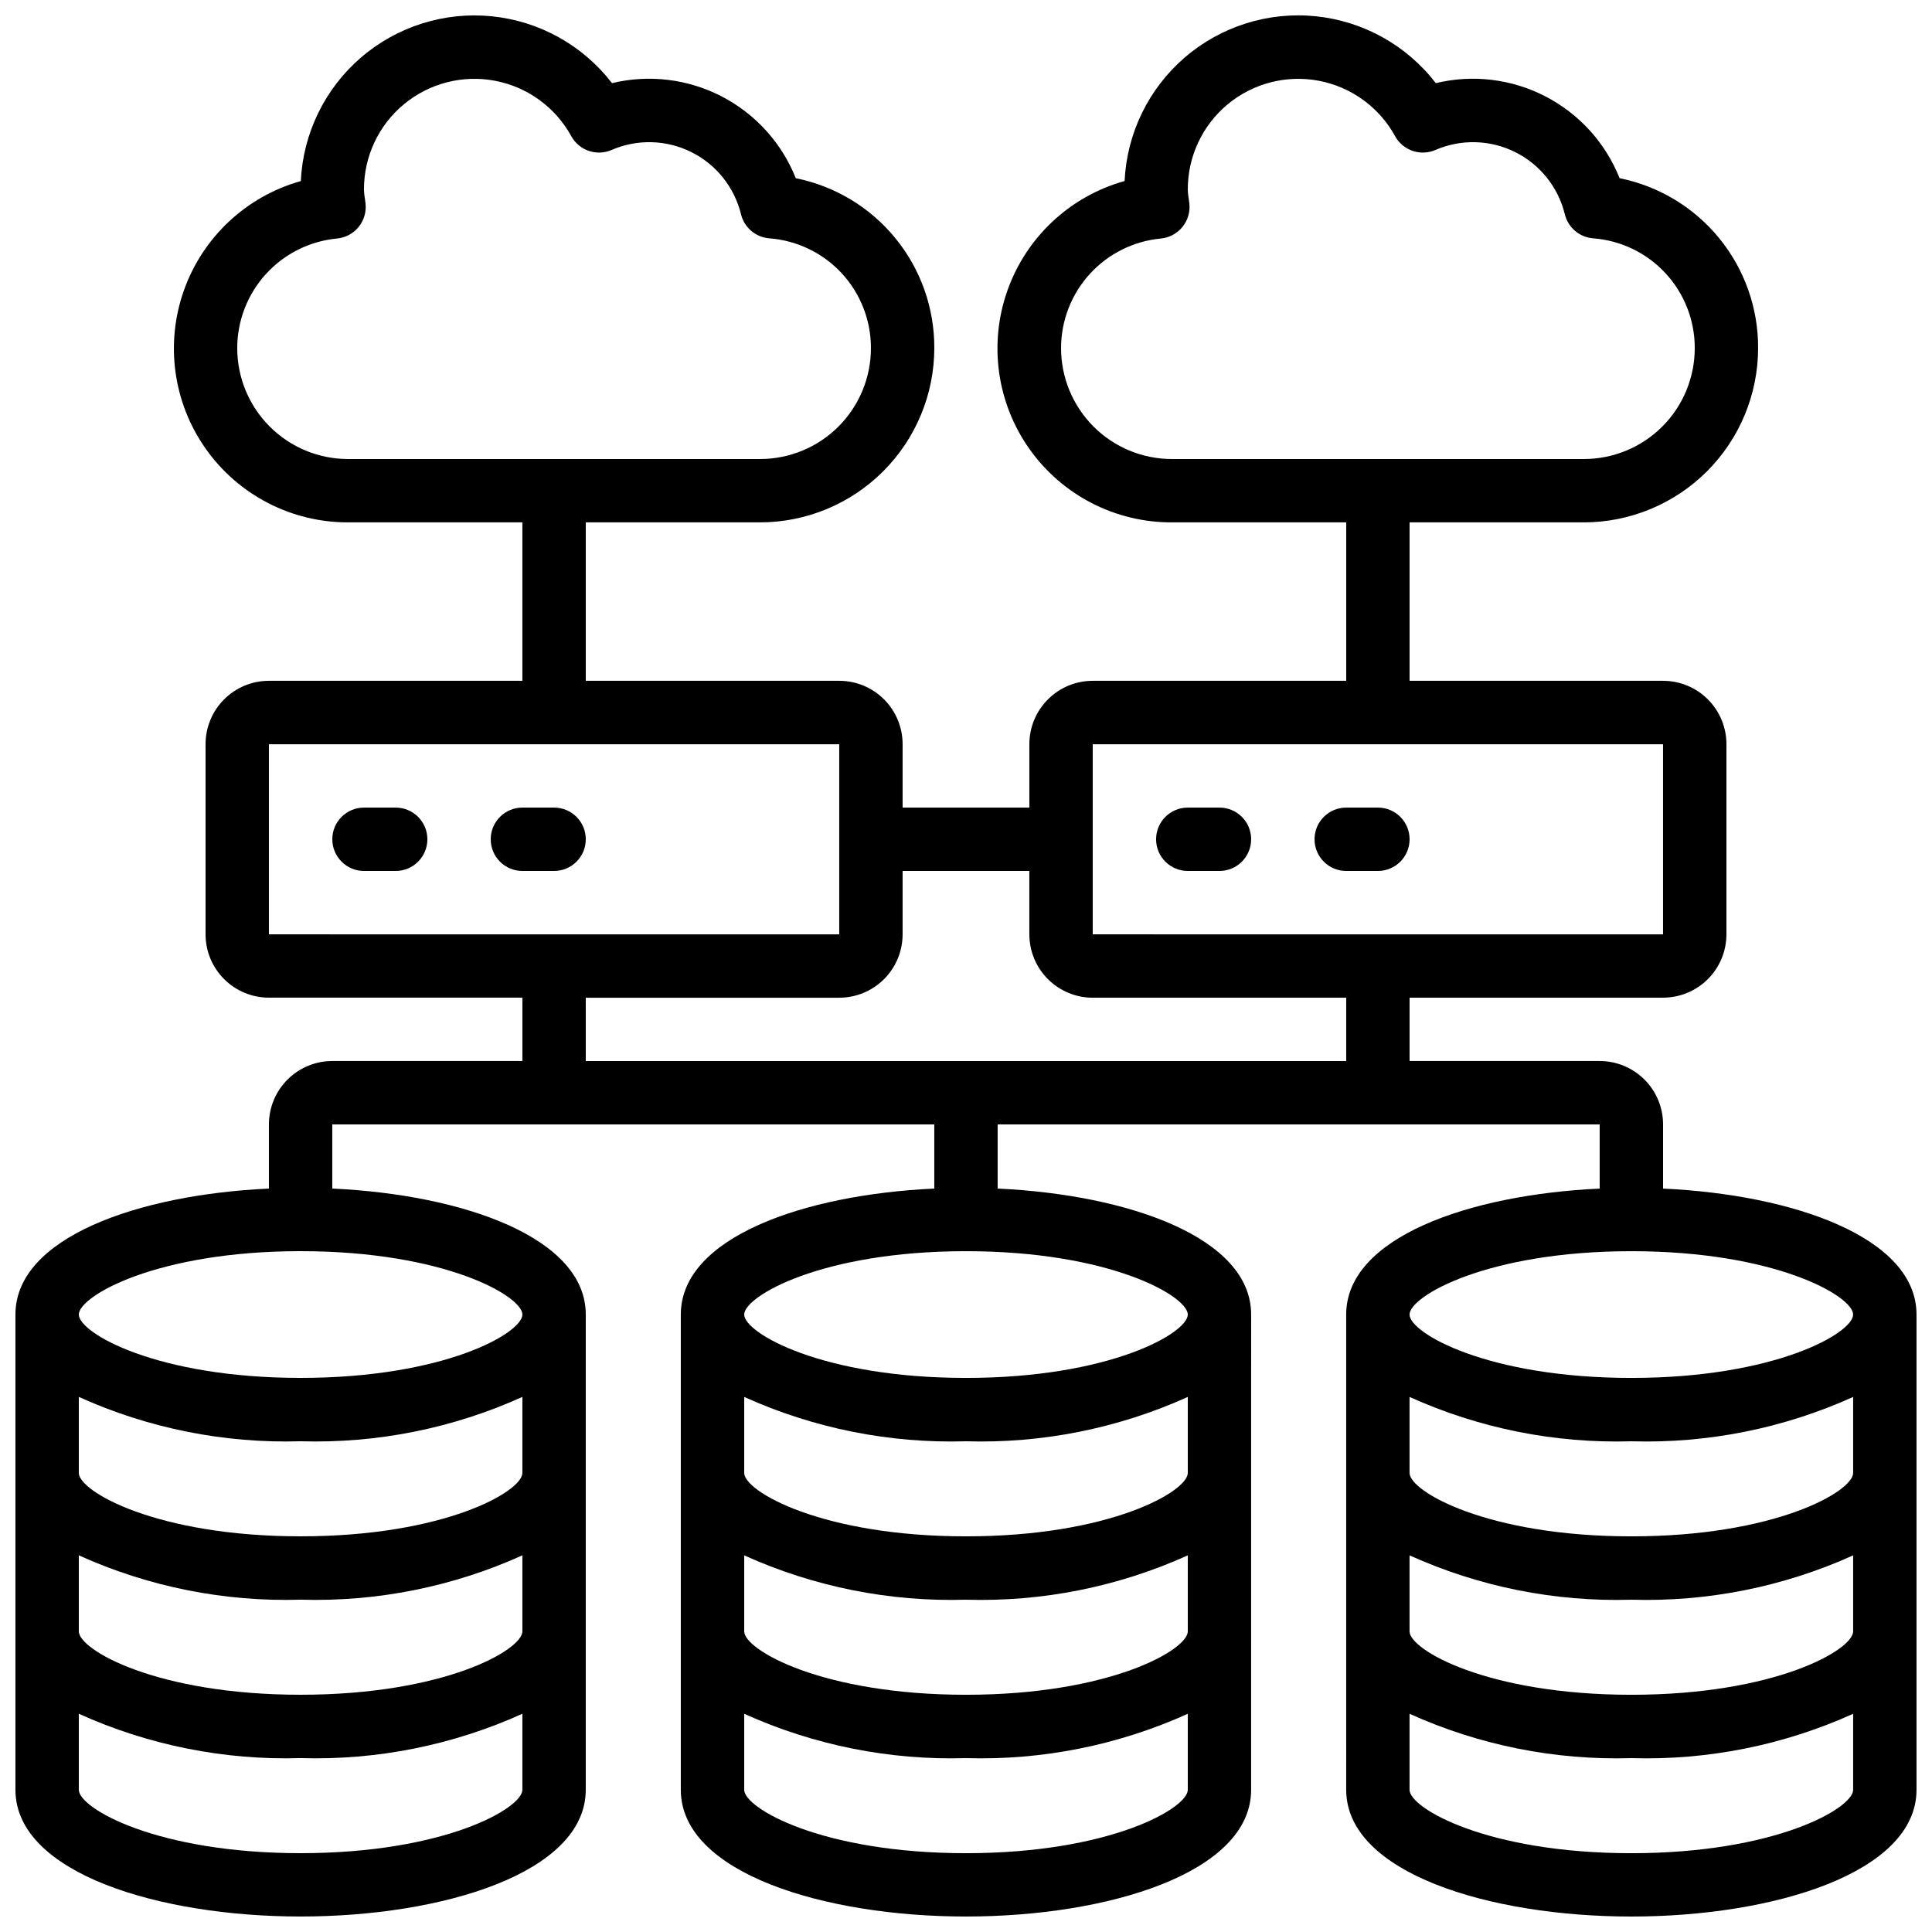 <?xml version="1.0" encoding="UTF-8"?>
<!-- Uploaded to: SVG Repo, www.svgrepo.com, Generator: SVG Repo Mixer Tools -->
<svg width="800px" height="800px" version="1.1" viewBox="144 144 512 512" xmlns="http://www.w3.org/2000/svg">
 <defs>
  <clipPath id="a">
   <path d="m148.09 148.09h503.81v503.81h-503.81z"/>
  </clipPath>
 </defs>
 <g clip-path="url(#a)">
  <path d="m584.73 458.98v-17c0-4.457-1.77-8.727-4.922-11.875-3.148-3.152-7.418-4.922-11.875-4.922h-50.379v-16.793h67.176c4.453 0 8.723-1.77 11.875-4.918 3.148-3.148 4.918-7.422 4.918-11.875v-50.379c0-4.457-1.77-8.727-4.918-11.875-3.152-3.152-7.422-4.922-11.875-4.922h-67.176v-41.984h46.184c12.242-0.012 23.98-4.883 32.641-13.539 8.656-8.66 13.527-20.398 13.539-32.641 0.047-10.598-3.59-20.883-10.285-29.094-6.695-8.215-16.035-13.848-26.426-15.941-3.727-9.355-10.707-17.051-19.652-21.676-8.945-4.629-19.258-5.875-29.047-3.512-7.719-10.027-19.219-16.434-31.805-17.723-12.586-1.285-25.148 2.668-34.734 10.926-9.582 8.258-15.348 20.094-15.938 32.734-14.445 4.031-26.023 14.84-31.039 28.973-5.016 14.133-2.84 29.824 5.832 42.059 8.672 12.238 22.758 19.488 37.754 19.434h46.184v41.984h-67.176c-4.453 0-8.727 1.77-11.875 4.922-3.148 3.148-4.918 7.418-4.918 11.875v16.793h-33.59v-16.793c0-4.457-1.77-8.727-4.918-11.875-3.148-3.152-7.422-4.922-11.875-4.922h-67.172v-41.984h46.184-0.004c12.246-0.012 23.984-4.883 32.641-13.539 8.66-8.66 13.531-20.398 13.543-32.641 0.047-10.598-3.59-20.883-10.285-29.094-6.695-8.215-16.039-13.848-26.426-15.941-3.731-9.355-10.707-17.051-19.652-21.676-8.945-4.629-19.258-5.875-29.051-3.512-7.719-10.023-19.223-16.43-31.805-17.711-12.586-1.281-25.145 2.672-34.727 10.93-9.582 8.258-15.344 20.098-15.934 32.734-14.422 4.047-25.98 14.855-30.984 28.977-5.008 14.121-2.836 29.793 5.824 42.02 8.656 12.227 22.715 19.484 37.699 19.453h46.18v41.984h-67.172c-4.457 0-8.727 1.77-11.875 4.922-3.152 3.148-4.918 7.418-4.918 11.875v50.383-0.004c0 4.453 1.766 8.727 4.918 11.875 3.148 3.148 7.418 4.918 11.875 4.918h67.176v16.793h-50.383c-4.453 0-8.727 1.77-11.875 4.922-3.148 3.148-4.918 7.418-4.918 11.875v17.004c-34.621 1.594-67.176 12.973-67.176 33.375v125.95c0 22.051 38.012 33.586 75.57 33.586 37.559 0 75.57-11.539 75.57-33.586l0.004-125.95c0-20.402-32.555-31.781-67.176-33.379v-17h159.54v17.004c-34.621 1.594-67.176 12.973-67.176 33.379v125.95c0 22.051 38.012 33.586 75.57 33.586s75.57-11.539 75.57-33.586l0.004-125.95c0-20.402-32.555-31.781-67.176-33.379v-17h159.54v17.004c-34.621 1.594-67.176 12.973-67.176 33.379l0.004 125.95c0 22.051 38.012 33.586 75.57 33.586 37.559 0 75.57-11.539 75.57-33.586v-125.95c0-20.402-32.555-31.781-67.172-33.379zm-159.54-222.72c0.004-7.273 2.719-14.281 7.617-19.656 4.898-5.371 11.629-8.723 18.867-9.398 2.246-0.223 4.305-1.34 5.715-3.098 1.414-1.758 2.059-4.008 1.793-6.246l-0.176-1.328c-0.129-0.746-0.203-1.5-0.227-2.258-0.035-8.746 3.844-17.047 10.566-22.633 6.727-5.586 15.598-7.871 24.188-6.234 8.59 1.637 15.996 7.031 20.195 14.699 2.094 3.777 6.707 5.348 10.672 3.637 6.777-2.941 14.504-2.738 21.121 0.551 6.613 3.289 11.438 9.332 13.18 16.512 0.867 3.496 3.867 6.051 7.457 6.348 7.34 0.543 14.207 3.844 19.211 9.246 5.004 5.398 7.777 12.496 7.758 19.859 0 7.793-3.098 15.27-8.605 20.781-5.512 5.512-12.988 8.605-20.781 8.605h-109.16c-7.793 0-15.27-3.094-20.781-8.605s-8.609-12.988-8.609-20.781zm-218.32 0c0.004-7.273 2.719-14.281 7.617-19.656 4.898-5.371 11.625-8.723 18.867-9.398 2.242-0.223 4.301-1.34 5.715-3.098 1.41-1.758 2.059-4.008 1.793-6.246l-0.176-1.328h-0.004c-0.125-0.746-0.199-1.5-0.227-2.258-0.031-8.746 3.844-17.047 10.57-22.633 6.727-5.586 15.598-7.871 24.188-6.234 8.59 1.637 15.996 7.031 20.191 14.699 2.094 3.777 6.711 5.348 10.672 3.637 6.777-2.941 14.508-2.738 21.121 0.551 6.617 3.289 11.438 9.332 13.184 16.512 0.863 3.496 3.863 6.051 7.453 6.348 7.344 0.543 14.207 3.844 19.215 9.246 5.004 5.398 7.773 12.496 7.758 19.859 0 7.793-3.098 15.27-8.609 20.781s-12.984 8.605-20.781 8.605h-109.16 0.004c-7.797 0-15.27-3.094-20.781-8.605s-8.609-12.988-8.609-20.781zm16.793 398.85c-38.18 0-58.777-11.922-58.777-16.793v-20.152c18.445 8.336 38.547 12.355 58.777 11.754 20.234 0.602 40.336-3.418 58.777-11.754v20.152c0 4.871-20.598 16.793-58.777 16.793zm0-41.984c-38.18 0-58.777-11.922-58.777-16.793v-20.152c18.445 8.336 38.547 12.355 58.777 11.754 20.234 0.602 40.336-3.418 58.777-11.754v20.152c0 4.871-20.598 16.793-58.777 16.793zm0-41.984c-38.18 0-58.777-11.922-58.777-16.793v-20.152c18.445 8.336 38.547 12.355 58.777 11.754 20.234 0.602 40.336-3.418 58.777-11.754v20.152c0 4.871-20.598 16.793-58.777 16.793zm58.777-58.777c0 4.871-20.598 16.793-58.777 16.793-38.18 0-58.777-11.922-58.777-16.793 0-4.871 20.598-16.793 58.777-16.793 38.18 0 58.777 11.922 58.777 16.793zm117.56 142.75c-38.18 0-58.777-11.922-58.777-16.793v-20.152c18.441 8.336 38.543 12.355 58.777 11.754 20.23 0.602 40.332-3.418 58.777-11.754v20.152c0 4.871-20.598 16.793-58.777 16.793zm0-41.984c-38.18 0-58.777-11.922-58.777-16.793v-20.152c18.441 8.336 38.543 12.355 58.777 11.754 20.23 0.602 40.332-3.418 58.777-11.754v20.152c0 4.871-20.598 16.793-58.777 16.793zm0-41.984c-38.18 0-58.777-11.922-58.777-16.793v-20.152c18.441 8.336 38.543 12.355 58.777 11.754 20.23 0.602 40.332-3.418 58.777-11.754v20.152c0 4.871-20.598 16.793-58.777 16.793zm58.777-58.777c0 4.871-20.598 16.793-58.777 16.793s-58.777-11.922-58.777-16.793c0-4.871 20.598-16.793 58.777-16.793s58.777 11.922 58.777 16.793zm-25.191-151.14h151.14v50.383l-151.14-0.004zm-218.32 0h151.14v50.383l-151.14-0.004zm83.969 67.176h67.176l-0.004-0.004c4.453 0 8.727-1.77 11.875-4.918 3.148-3.148 4.918-7.422 4.918-11.875v-16.793h33.586v16.793h0.004c0 4.453 1.77 8.727 4.918 11.875 3.148 3.148 7.422 4.918 11.875 4.918h67.176v16.793h-201.52zm277.09 226.71c-38.18 0-58.777-11.922-58.777-16.793v-20.152c18.445 8.336 38.547 12.355 58.777 11.754 20.23 0.602 40.332-3.418 58.777-11.754v20.152c0 4.871-20.598 16.793-58.777 16.793zm0-41.984c-38.18 0-58.777-11.922-58.777-16.793v-20.152c18.445 8.336 38.547 12.355 58.777 11.754 20.23 0.602 40.332-3.418 58.777-11.754v20.152c0 4.871-20.598 16.793-58.777 16.793zm0-41.984c-38.18 0-58.777-11.922-58.777-16.793v-20.152c18.445 8.336 38.547 12.355 58.777 11.754 20.23 0.602 40.332-3.418 58.777-11.754v20.152c0 4.871-20.598 16.793-58.777 16.793zm0-41.984c-38.18 0-58.777-11.922-58.777-16.793 0-4.871 20.598-16.793 58.777-16.793 38.18 0 58.777 11.922 58.777 16.793 0 4.871-20.598 16.793-58.777 16.793z"/>
 </g>
 <path d="m248.86 358.02h-8.398c-4.637 0-8.395 3.758-8.395 8.395 0 4.637 3.758 8.398 8.395 8.398h8.398c4.637 0 8.398-3.762 8.398-8.398 0-4.637-3.762-8.395-8.398-8.395z"/>
 <path d="m290.84 358.02h-8.398c-4.637 0-8.395 3.758-8.395 8.395 0 4.637 3.758 8.398 8.395 8.398h8.398c4.637 0 8.398-3.762 8.398-8.398 0-4.637-3.762-8.395-8.398-8.395z"/>
 <path d="m467.17 358.02h-8.395c-4.637 0-8.398 3.758-8.398 8.395 0 4.637 3.762 8.398 8.398 8.398h8.398-0.004c4.641 0 8.398-3.762 8.398-8.398 0-4.637-3.758-8.395-8.398-8.395z"/>
 <path d="m509.16 358.02h-8.395c-4.641 0-8.398 3.758-8.398 8.395 0 4.637 3.758 8.398 8.398 8.398h8.398-0.004c4.637 0 8.398-3.762 8.398-8.398 0-4.637-3.762-8.395-8.398-8.395z"/>
</svg>
